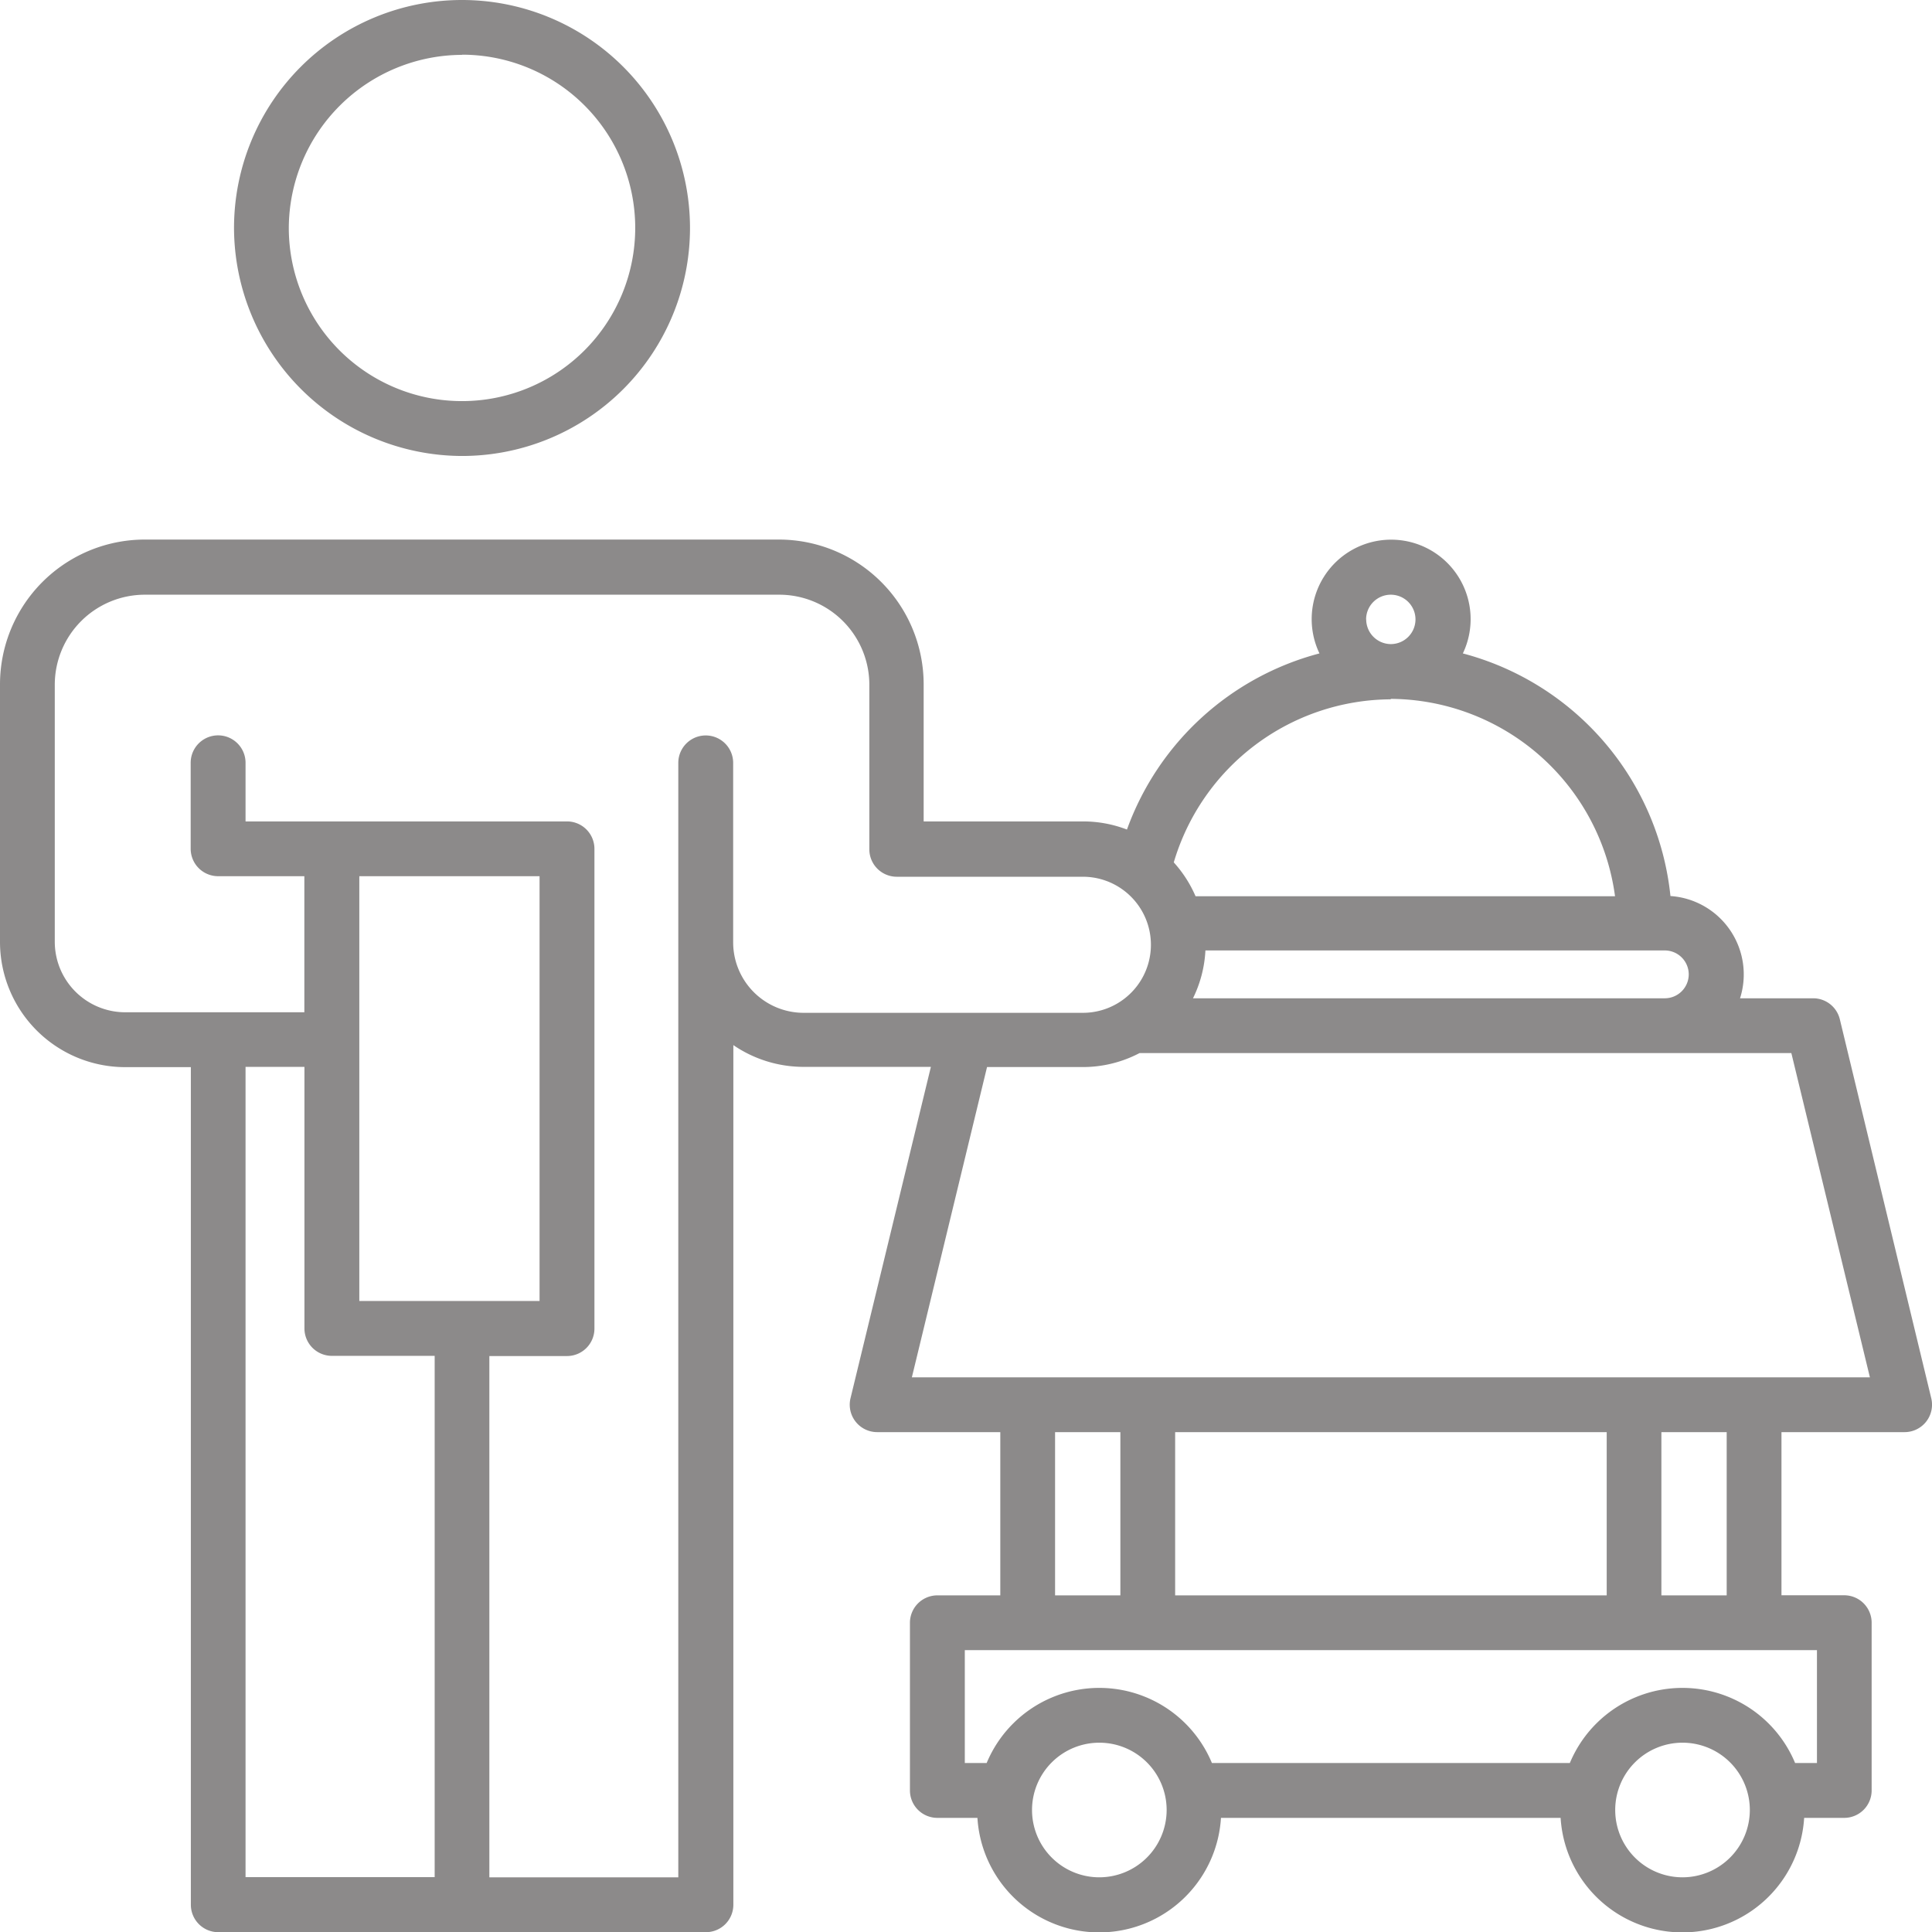 <svg xmlns="http://www.w3.org/2000/svg" width="21.126" height="21.126" viewBox="0 0 21.126 21.126">
  <path id="Room-Service-Limited" d="M30.118,24.29l-1-4.145a.3.3,0,0,0-.291-.229h-.8a.859.859,0,0,0-.761-1.118,3.071,3.071,0,0,0-2.27-2.653.869.869,0,1,0-1.568,0,3.069,3.069,0,0,0-2.105,1.926,1.335,1.335,0,0,0-.48-.089H19.1v-1.5A1.584,1.584,0,0,0,17.521,14.9H10.582A1.584,1.584,0,0,0,9,16.487V19.3a1.37,1.37,0,0,0,1.369,1.369h.718v9.159a.3.3,0,0,0,.3.3h5.332a.3.3,0,0,0,.3-.3v-9.4a1.361,1.361,0,0,0,.77.238h1.39L18.3,24.29a.3.3,0,0,0,.291.37h1.347v1.785H19.25a.3.3,0,0,0-.3.3v1.833a.3.3,0,0,0,.3.3h.438a1.334,1.334,0,0,0,2.663,0h3.714a1.334,1.334,0,0,0,2.663,0h.438a.3.3,0,0,0,.3-.3V26.744a.3.3,0,0,0-.3-.3H28.48V24.66h1.347a.3.3,0,0,0,.291-.37Zm-2.652-4.635a.262.262,0,0,1-.261.261h-5.16a1.332,1.332,0,0,0,.136-.523H27.2A.262.262,0,0,1,27.466,19.655Zm-3.528-3.882a.27.27,0,1,1,.271.27h0A.271.271,0,0,1,23.939,15.773Zm.269.869h0A2.489,2.489,0,0,1,26.66,18.8H22.073a1.347,1.347,0,0,0-.238-.37,2.487,2.487,0,0,1,2.373-1.783ZM12.629,23.826h1.124v5.7H11.685v-8.86h.644v2.858A.3.3,0,0,0,12.629,23.826Zm.3-.6V18.581H14.9v4.645ZM17.017,19.3V17.342a.3.3,0,1,0-.6,0V29.528H14.351v-5.7H15.2a.3.3,0,0,0,.3-.3V18.282a.3.3,0,0,0-.3-.3H11.685v-.641a.3.3,0,0,0-.6,0v.94a.3.3,0,0,0,.3.3h.943v1.488H10.369a.771.771,0,0,1-.77-.77V16.487a.985.985,0,0,1,.984-.984h6.939a.985.985,0,0,1,.984.984v1.8a.3.3,0,0,0,.3.3h2.035a.744.744,0,1,1,0,1.488H17.787A.771.771,0,0,1,17.017,19.3Zm3.52,5.36h.714v1.785h-.714Zm1.313,1.785V24.66h4.719v1.785Zm-.829,3.083a.736.736,0,1,1,.736-.736A.737.737,0,0,1,21.02,29.528Zm6.377,0a.736.736,0,1,1,.736-.736A.737.737,0,0,1,27.4,29.528Zm1.47-1.25h-.239a1.334,1.334,0,0,0-2.463,0H22.252a1.334,1.334,0,0,0-2.463,0H19.55V27.044h9.318Zm-.987-1.833h-.714V24.66h.714Zm-8.91-2.384.822-3.393h1.047a1.334,1.334,0,0,0,.621-.153h7.127l.859,3.546ZM14.052,13.986a2.493,2.493,0,1,0-2.493-2.493A2.5,2.5,0,0,0,14.052,13.986Zm0-4.388a1.894,1.894,0,1,1-1.894,1.894A1.9,1.9,0,0,1,14.052,9.6Z" transform="translate(-9 -9)" fill="#8c8a8a"/>
</svg>
